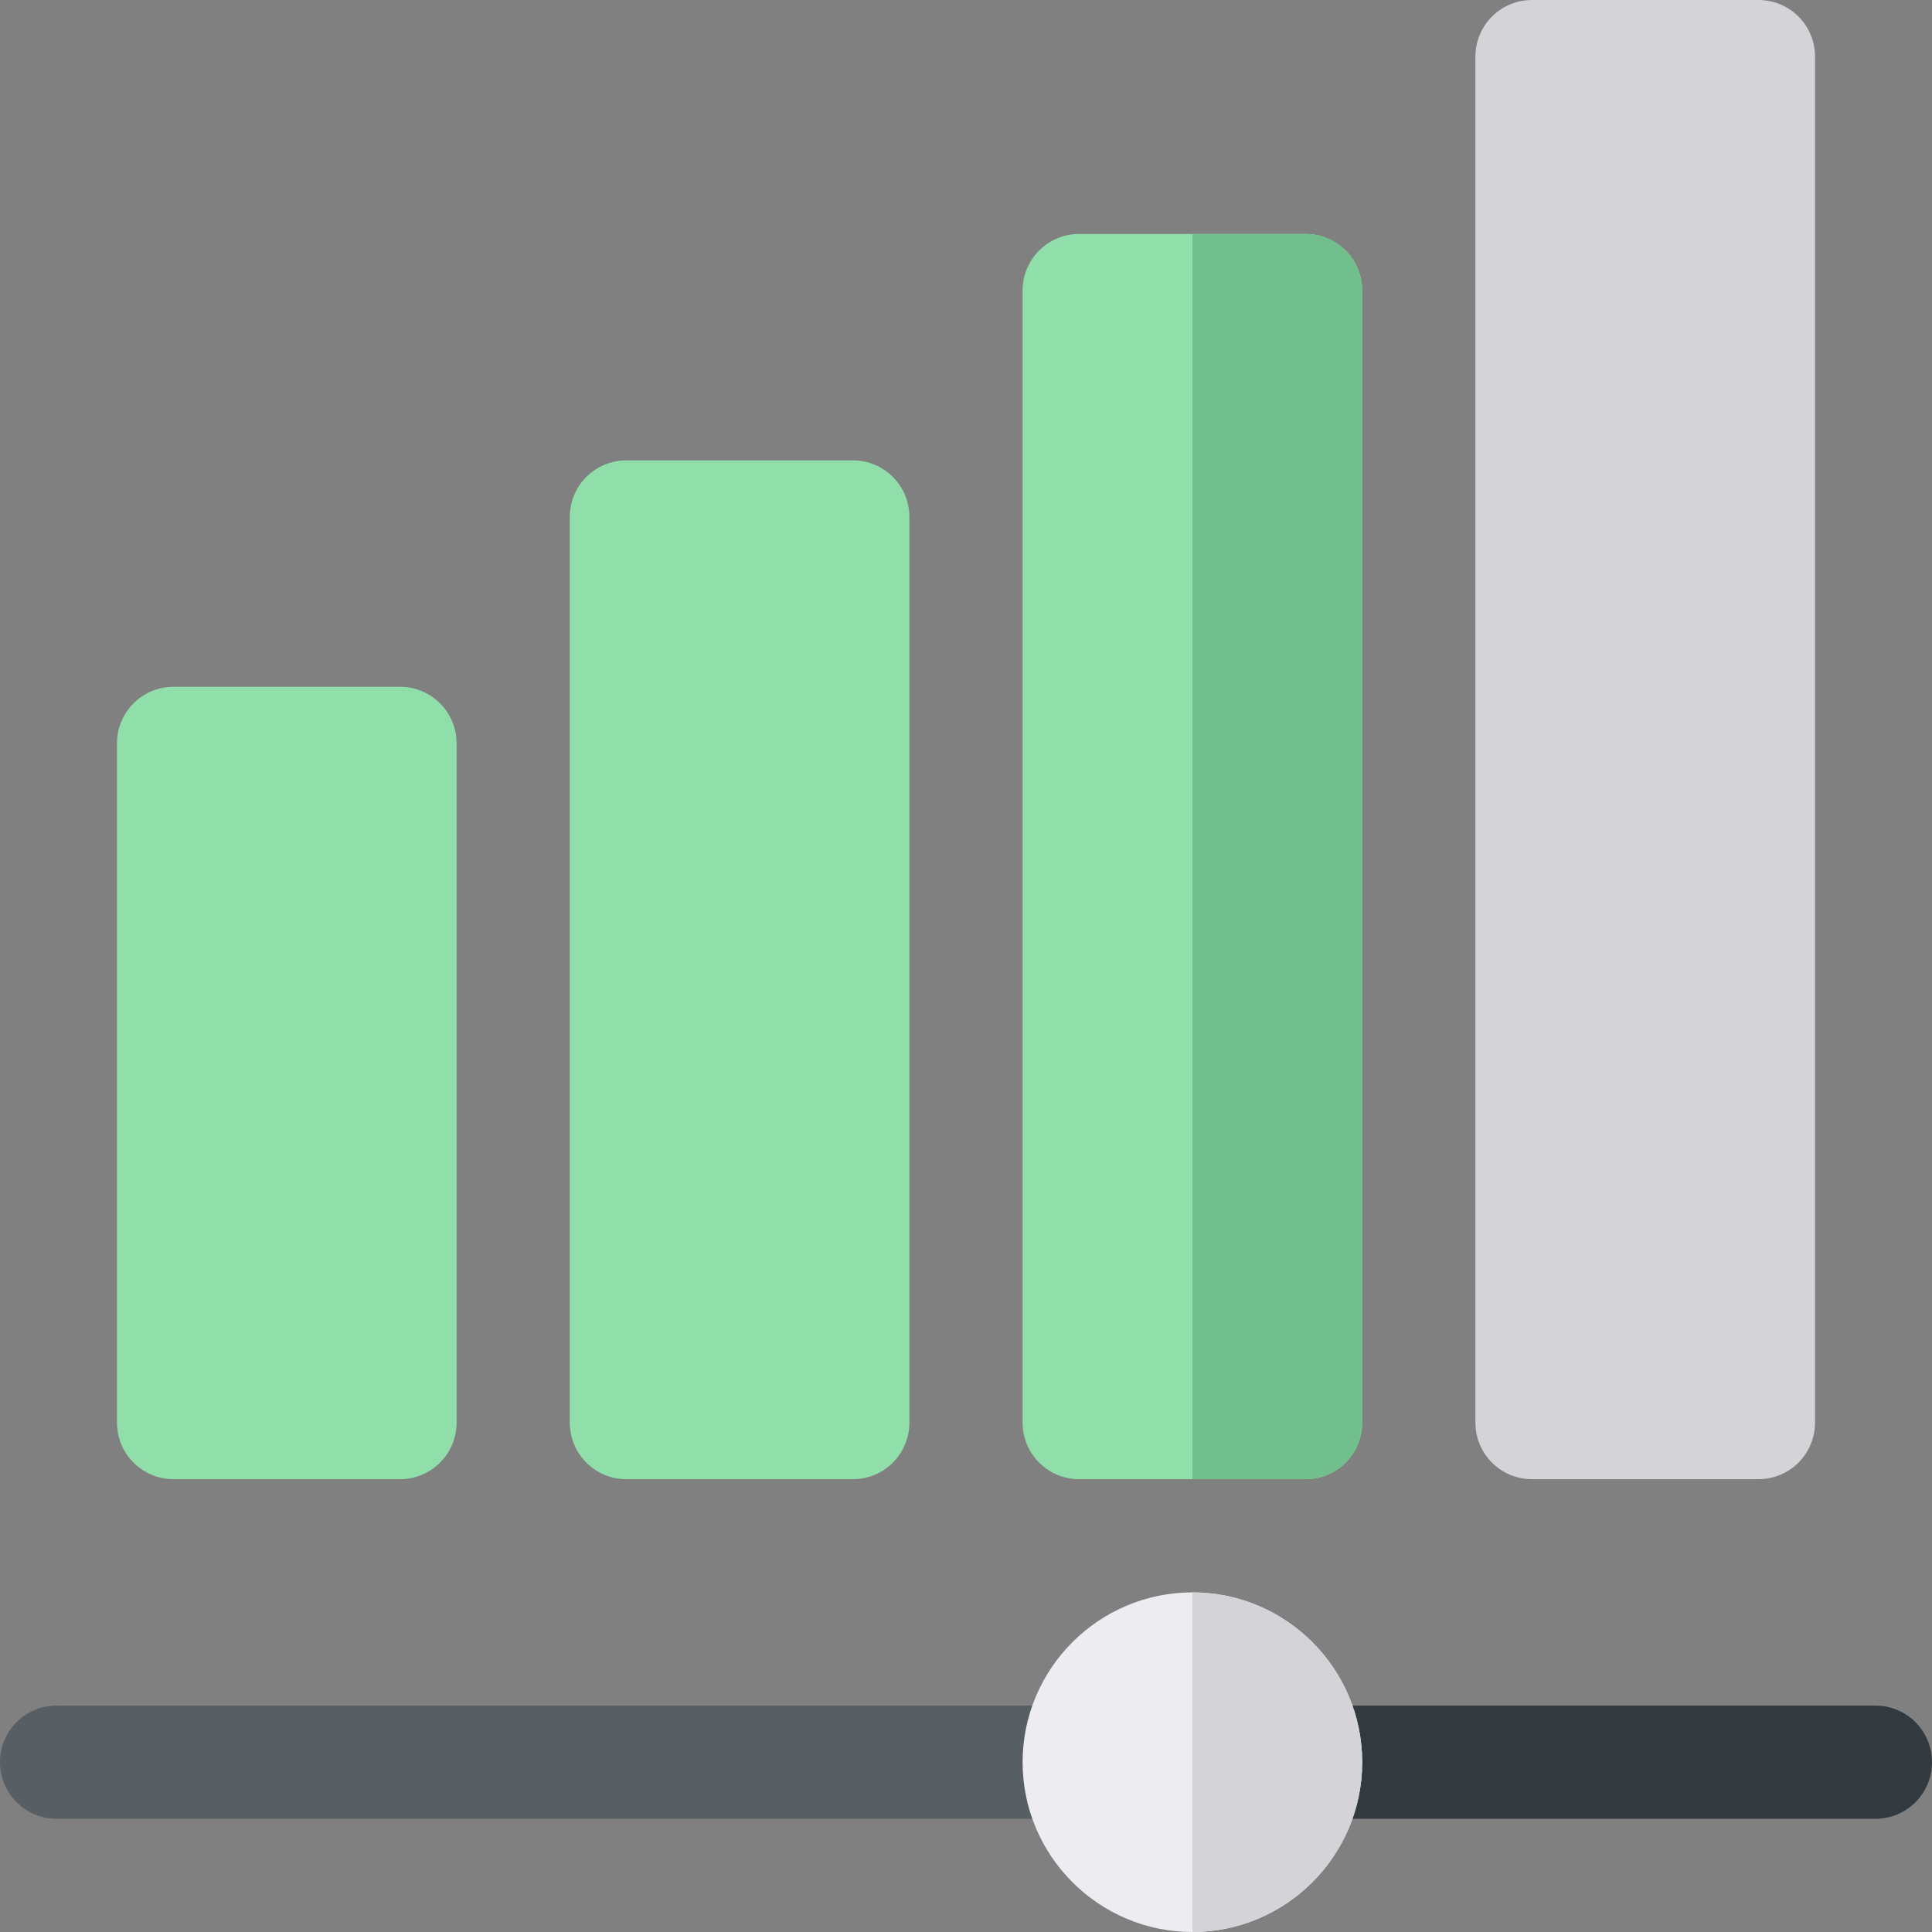 <?xml version="1.0" encoding="utf-8"?>
<!-- Generator: Adobe Illustrator 21.0.0, SVG Export Plug-In . SVG Version: 6.00 Build 0)  -->
<svg version="1.1" id="Capa_1" xmlns="http://www.w3.org/2000/svg" xmlns:xlink="http://www.w3.org/1999/xlink" x="0px" y="0px"
	 viewBox="0 0 512 512" style="enable-background:new 0 0 512 512;" xml:space="preserve">
<rect x="0" y="0" width="512" height="512" fill="#808080" stroke="none"/>
<style type="text/css">
	.st0{fill:#D3D3D8;}
	.st1{fill:#90DEA9;}
	.st2{fill:#71BF8C;}
	.st3{fill:#575F64;}
	.st4{fill:#32393F;}
	.st5{fill:#ECECF1;}
</style>
<g>
	<g>
		<path class="st0" d="M466,392h-60c-8.3,0-15-6.7-15-15V15c0-8.3,6.7-15,15-15h60c8.3,0,15,6.7,15,15v362
			C481,385.3,474.3,392,466,392z"/>
	</g>
	<g>
		<path class="st1" d="M346,62h-60c-8.3,0-15,6.7-15,15v300c0,8.3,6.7,15,15,15h60c8.3,0,15-6.7,15-15V77C361,68.7,354.3,62,346,62z
			"/>
	</g>
	<path class="st2" d="M361,77v300c0,8.3-6.7,15-15,15h-30V62h30C354.3,62,361,68.7,361,77z"/>
	<g>
		<path class="st1" d="M226,392h-60c-8.3,0-15-6.7-15-15V137c0-8.3,6.7-15,15-15h60c8.3,0,15,6.7,15,15v240
			C241,385.3,234.3,392,226,392z"/>
	</g>
	<g>
		<path class="st1" d="M106,392H46c-8.3,0-15-6.7-15-15V197c0-8.3,6.7-15,15-15h60c8.3,0,15,6.7,15,15v180
			C121,385.3,114.3,392,106,392z"/>
	</g>
	<g>
		<path class="st3" d="M286,482H15c-8.3,0-15-6.7-15-15s6.7-15,15-15h271c8.3,0,15,6.7,15,15S294.3,482,286,482z"/>
	</g>
	<g>
		<path class="st4" d="M497,482H346c-8.3,0-15-6.7-15-15s6.7-15,15-15h151c8.3,0,15,6.7,15,15S505.3,482,497,482z"/>
	</g>
	<g>
		<path class="st5" d="M316,422c-24.8,0-45,20.2-45,45s20.2,45,45,45s45-20.2,45-45S340.8,422,316,422z"/>
	</g>
	<path class="st0" d="M361,467c0,24.8-20.2,45-45,45v-90C340.8,422,361,442.2,361,467z"/>
</g>
</svg>

